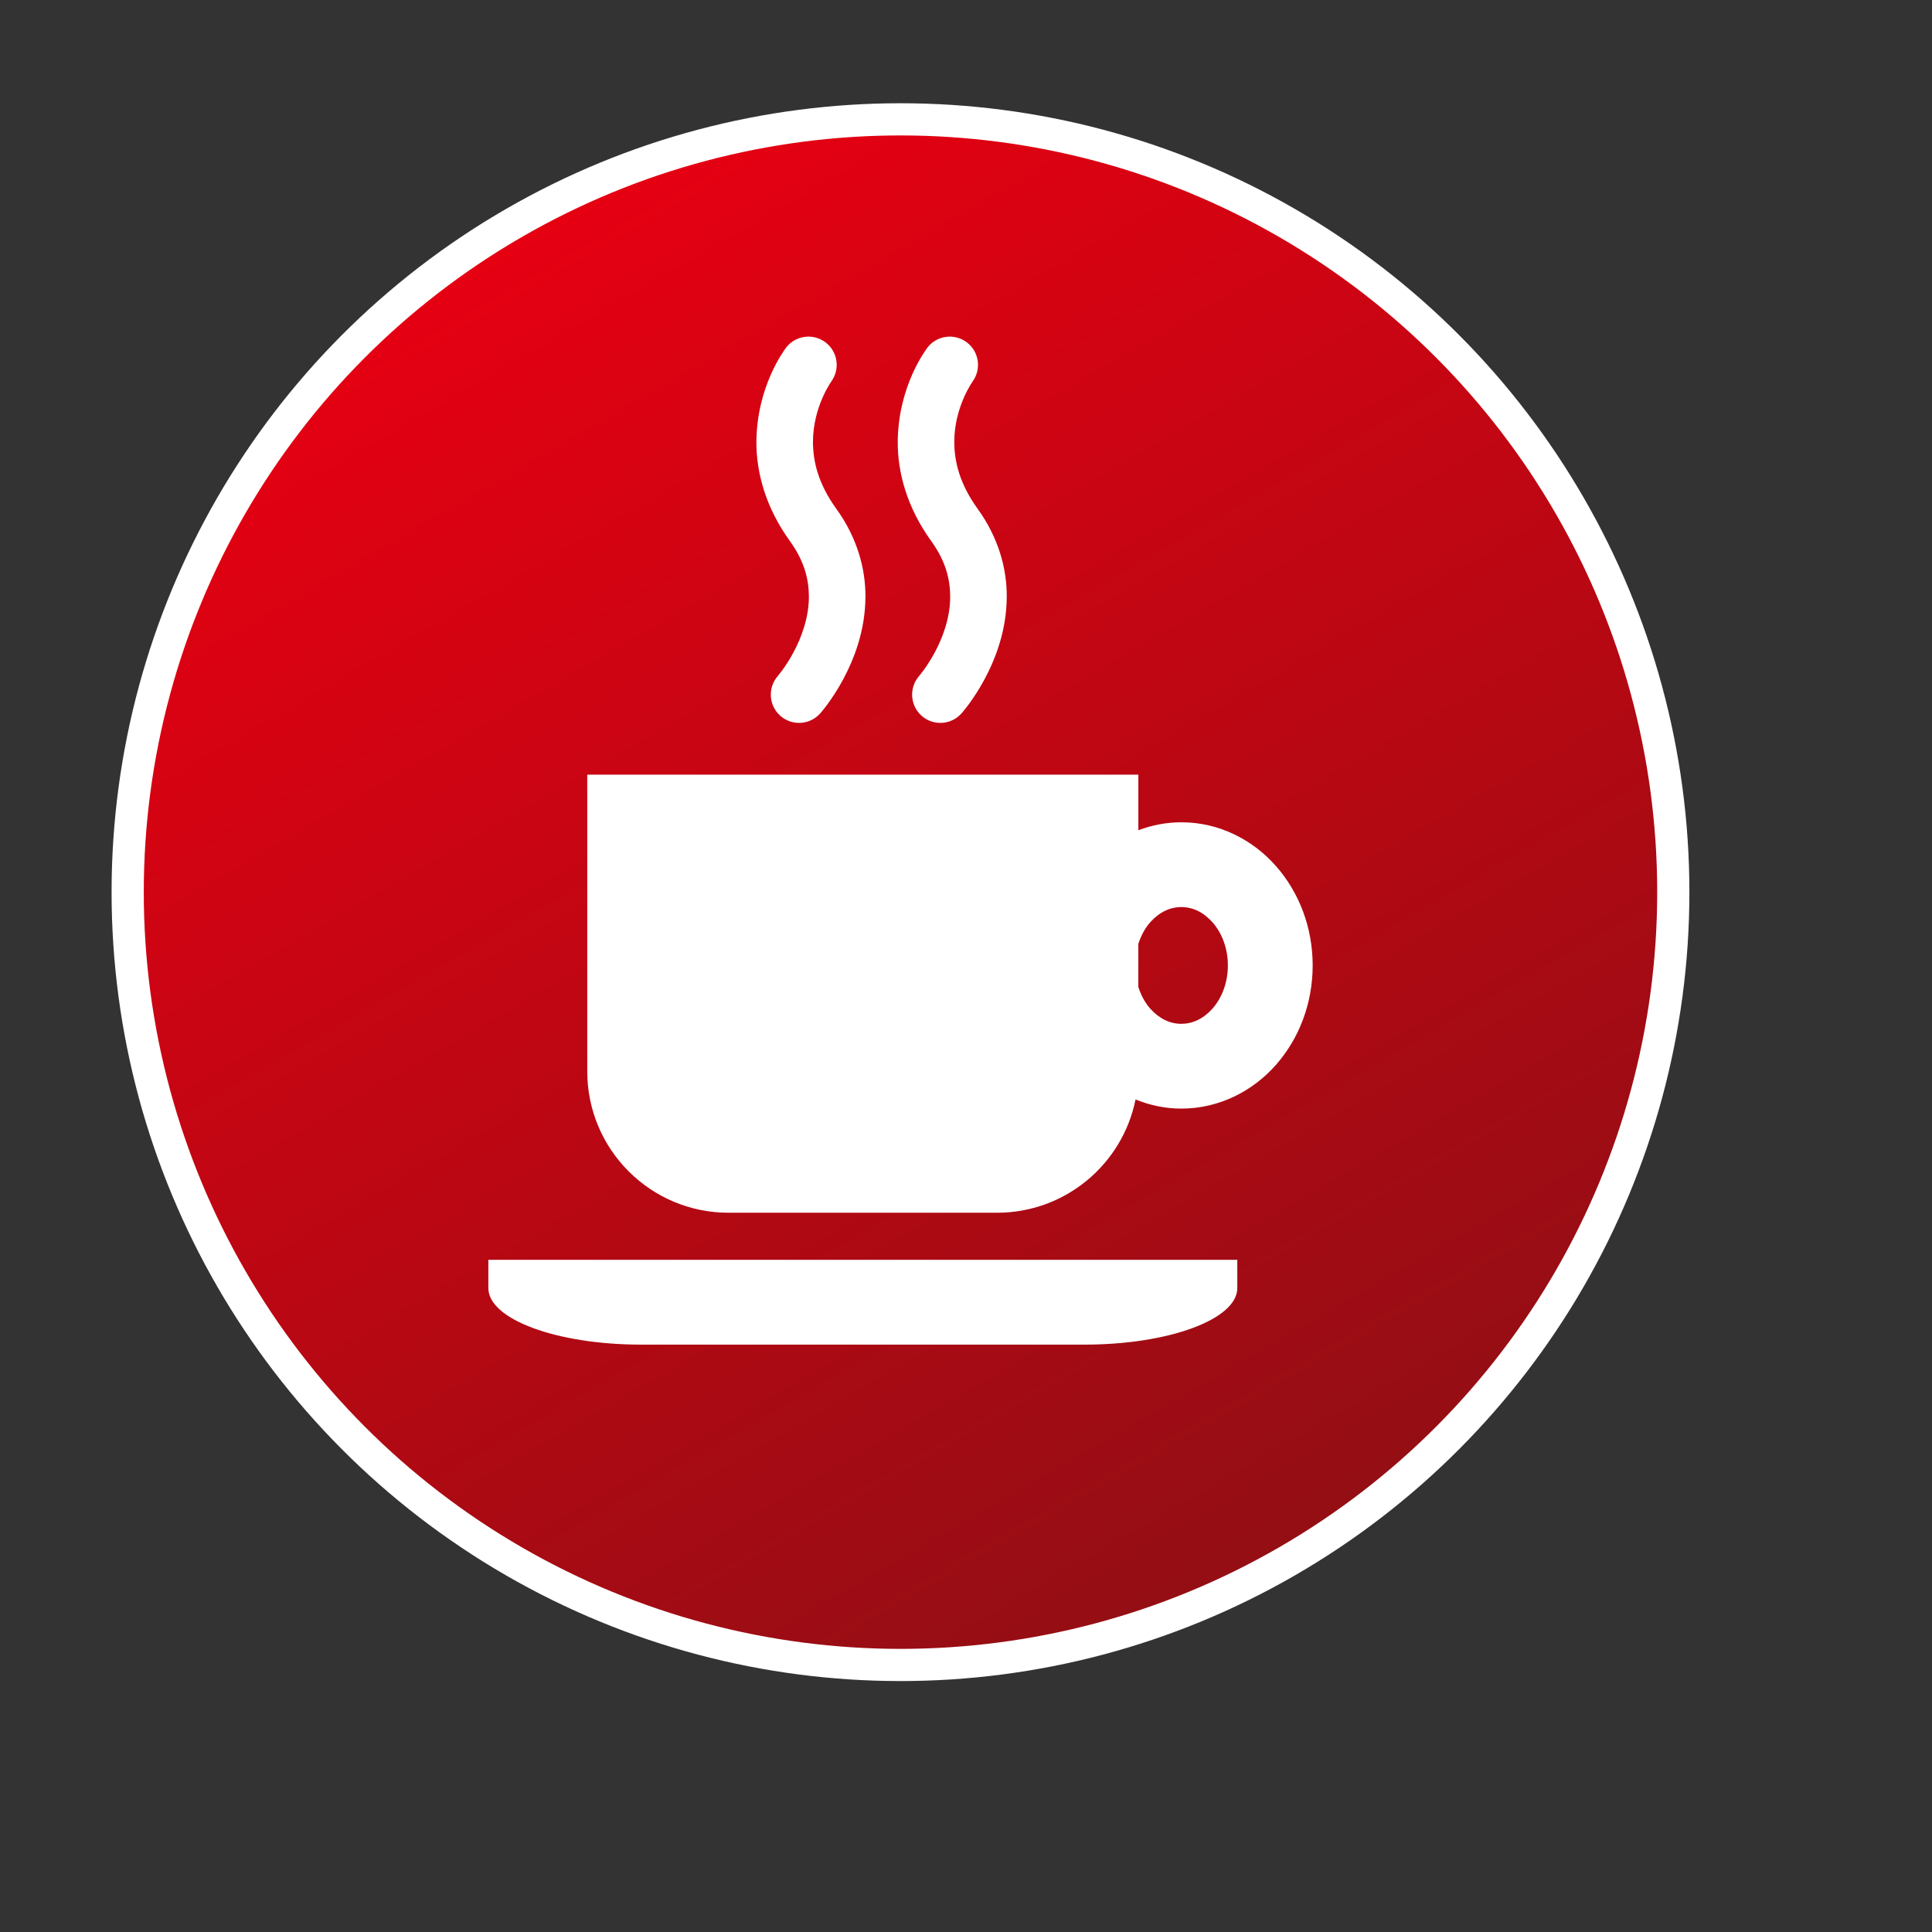 <?xml version="1.0" encoding="utf-8"?>
<!-- Generator: Adobe Illustrator 24.2.1, SVG Export Plug-In . SVG Version: 6.00 Build 0)  -->
<svg version="1.1" id="レイヤー_1" xmlns="http://www.w3.org/2000/svg" xmlns:xlink="http://www.w3.org/1999/xlink" x="0px"
	 y="0px" width="85.039px" height="85.039px" viewBox="0 0 85.039 85.039" enable-background="new 0 0 85.039 85.039"
	 xml:space="preserve">
<rect x="0" y="0" width="85.039" height="85.039" fill="#333333" stroke="none"/>
<linearGradient id="SVGID_1_" gradientUnits="userSpaceOnUse" x1="22.626" y1="9.806" x2="56.647" y2="68.732">
	<stop  offset="0" style="stop-color:#E60012"/>
	<stop  offset="1" style="stop-color:#930E14"/>
</linearGradient>
<circle fill="url(#SVGID_1_)" stroke="#FFFFFF" stroke-width="1.417" stroke-miterlimit="10" cx="39.636" cy="39.269" r="34.016"/>
<g>
	<path fill="#FFFFFF" d="M41.824,26.255c0.003,0.926-0.331,1.822-0.689,2.48c-0.177,0.328-0.356,0.595-0.486,0.772l-0.151,0.196
		l-0.035,0.043l-0.002,0.002l-0.004,0.004l0.001,0.001c-0.452,0.514-0.405,1.296,0.106,1.752c0.514,0.456,1.3,0.41,1.757-0.103
		c0.044-0.051,0.519-0.588,1.004-1.483c0.48-0.894,0.985-2.157,0.988-3.663c0.005-1.22-0.359-2.591-1.291-3.873
		c-0.796-1.11-1.014-2.077-1.019-2.926c-0.001-0.78,0.208-1.465,0.42-1.949c0.105-0.241,0.21-0.431,0.284-0.553l0.083-0.13
		l0.016-0.023L42.804,16.8c0.406-0.549,0.295-1.323-0.252-1.734c-0.55-0.412-1.329-0.301-1.741,0.248
		c-0.074,0.113-1.281,1.697-1.296,4.141c-0.005,1.318,0.391,2.87,1.49,4.383C41.629,24.713,41.82,25.498,41.824,26.255z"/>
	<path fill="#FFFFFF" d="M35.604,26.255c0.003,0.926-0.331,1.822-0.689,2.48c-0.177,0.328-0.356,0.595-0.486,0.772l-0.151,0.196
		l-0.035,0.043l-0.002,0.002l-0.004,0.004l0.001,0.001c-0.452,0.514-0.405,1.296,0.106,1.752c0.514,0.456,1.3,0.41,1.757-0.103
		c0.044-0.051,0.519-0.588,1.004-1.483c0.48-0.894,0.985-2.157,0.988-3.663c0.005-1.22-0.359-2.591-1.291-3.873
		c-0.796-1.11-1.014-2.077-1.019-2.926c-0.001-0.78,0.208-1.465,0.42-1.949c0.105-0.241,0.21-0.431,0.284-0.553l0.083-0.13
		l0.016-0.023L36.584,16.8c0.406-0.549,0.295-1.323-0.252-1.734c-0.55-0.412-1.329-0.301-1.742,0.248
		c-0.074,0.113-1.281,1.697-1.296,4.141c-0.005,1.318,0.391,2.87,1.49,4.383C35.409,24.713,35.6,25.498,35.604,26.255z"/>
	<path fill="#FFFFFF" d="M21.495,56.697c0,1.374,3.012,2.488,6.728,2.488h19.51c3.716,0,6.728-1.114,6.728-2.488v-1.244H21.495
		V56.697z"/>
	<path fill="#FFFFFF" d="M56.165,38.124c-1.01-1.153-2.503-1.933-4.167-1.93c-0.666-0.001-1.302,0.128-1.892,0.35v-2.446H25.849
		V47.16c0,3.435,2.785,6.22,6.22,6.22h11.818c3.012,0,5.523-2.142,6.095-4.986c0.626,0.254,1.304,0.403,2.017,0.402
		c1.664,0.002,3.157-0.777,4.167-1.93c1.018-1.156,1.611-2.7,1.613-4.371C57.777,40.824,57.184,39.28,56.165,38.124z M53.367,44.397
		c-0.406,0.451-0.871,0.665-1.369,0.668c-0.497-0.002-0.962-0.216-1.369-0.668c-0.224-0.252-0.403-0.581-0.524-0.953v-1.898
		c0.121-0.372,0.3-0.701,0.524-0.953c0.406-0.451,0.871-0.665,1.369-0.668c0.497,0.002,0.962,0.216,1.369,0.668
		c0.398,0.449,0.68,1.123,0.679,1.902C54.047,43.274,53.765,43.948,53.367,44.397z"/>
</g>
</svg>
